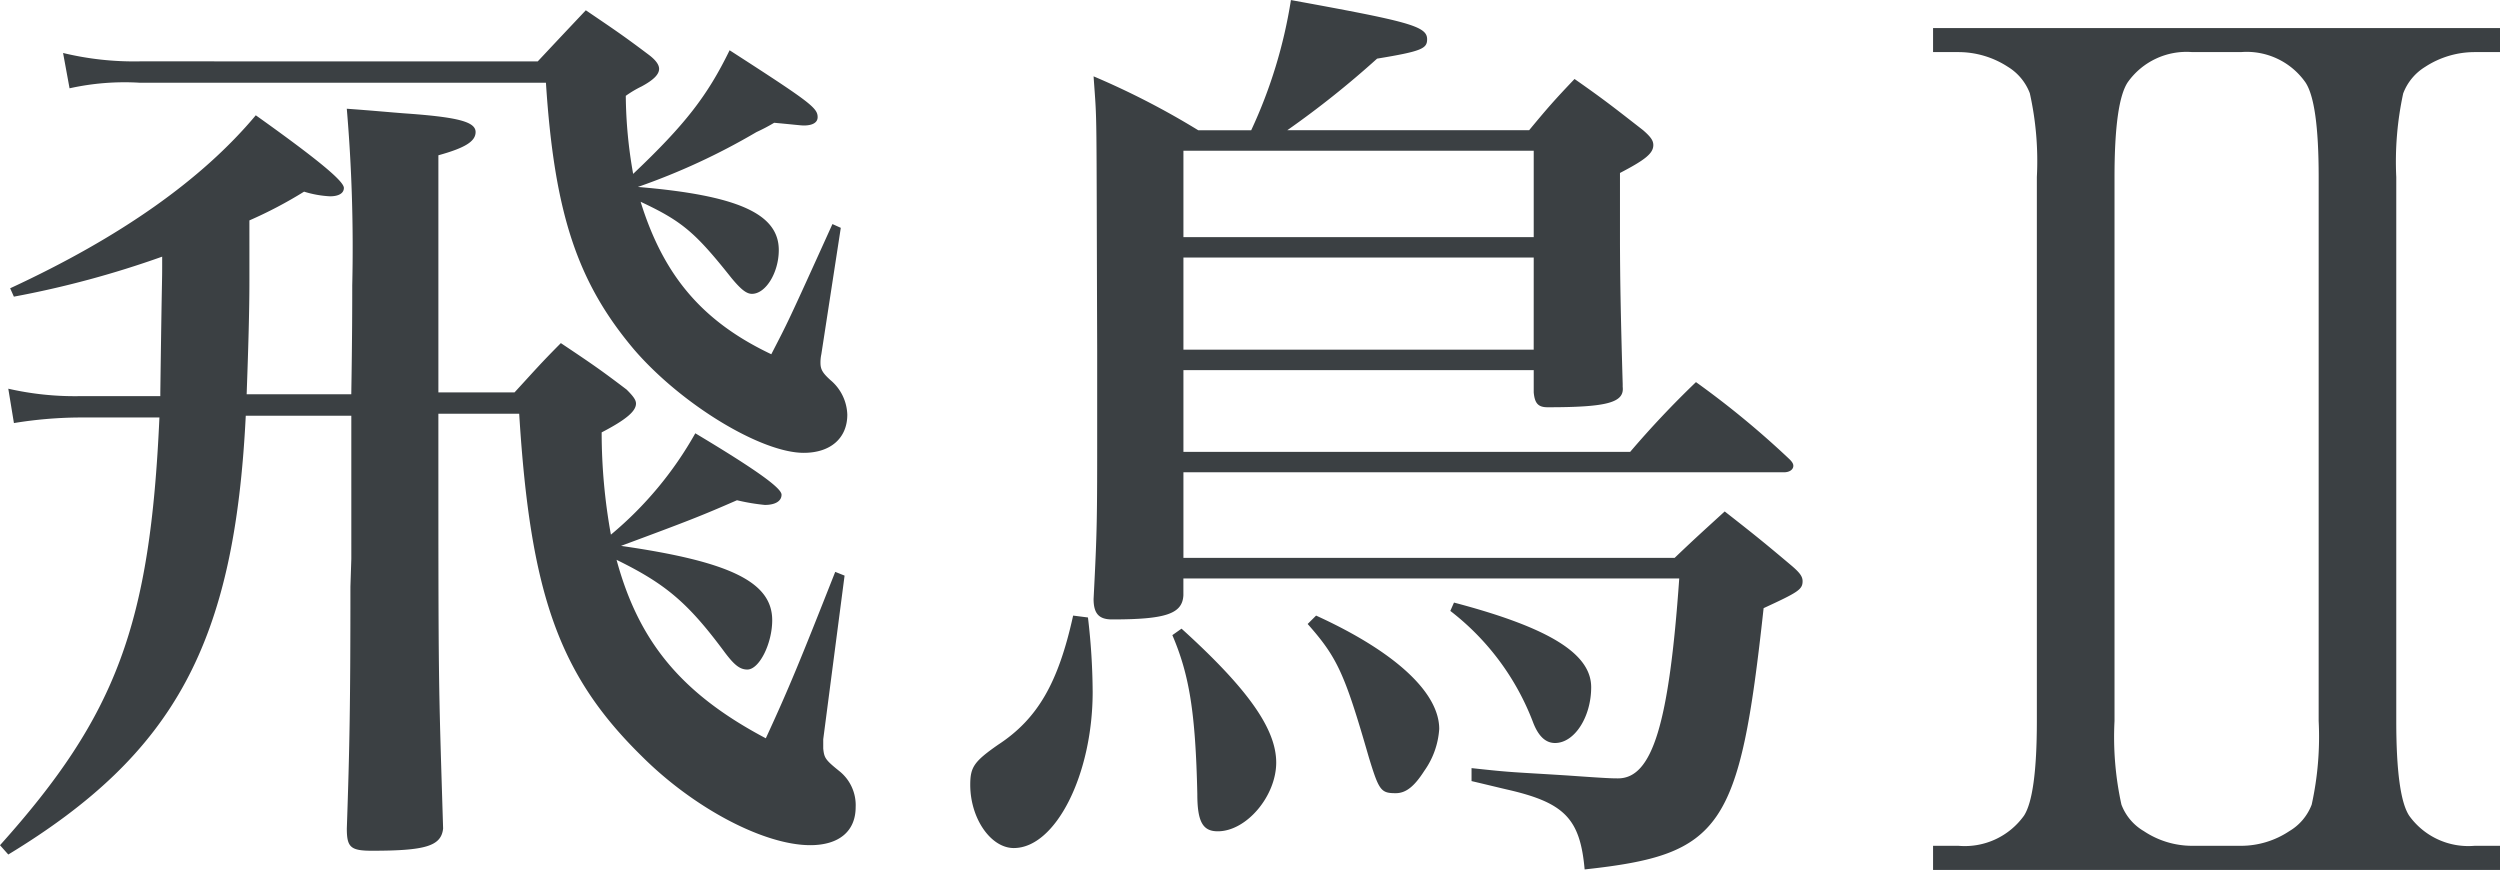 <svg xmlns="http://www.w3.org/2000/svg" width="192.758" height="67.073" viewBox="0 0 192.758 67.073">
  <path id="パス_336611" data-name="パス 336611" d="M185.3,7.188a4.092,4.092,0,0,1,1.69-2.034,6.98,6.98,0,0,1,3.791-1.137h1.979V2.164H149.045V4.017h1.979a6.991,6.991,0,0,1,3.793,1.137,4.081,4.081,0,0,1,1.688,2.034,23.984,23.984,0,0,1,.543,6.462V55.59c0,3.857-.337,6.293-.991,7.3a5.615,5.615,0,0,1-5.033,2.326h-1.979v1.857h43.713V65.216h-1.979a5.611,5.611,0,0,1-5.025-2.326q-.994-1.512-.994-7.3V13.65a24.868,24.868,0,0,1,.537-6.462m-6.521,48.4a24.305,24.305,0,0,1-.537,6.449,4.028,4.028,0,0,1-1.723,2.045,6.728,6.728,0,0,1-3.73,1.133h-3.758a6.725,6.725,0,0,1-3.732-1.133,4,4,0,0,1-1.727-2.045,24.241,24.241,0,0,1-.533-6.449V13.65c0-3.857.341-6.3,1.024-7.313a5.55,5.55,0,0,1,4.968-2.32h3.758a5.531,5.531,0,0,1,4.961,2.32c.69,1.012,1.03,3.456,1.03,7.313ZM19.23,19.355v2.3c0,2.221-.075,4.944-.212,8.742h8.067c.074-4.447.074-7.238.074-8.385a126.317,126.317,0,0,0-.42-13.628c2,.143,3.492.287,4.494.36,4.077.287,5.437.646,5.437,1.436,0,.715-.791,1.218-2.869,1.793V30.255h5.871c1.577-1.715,2-2.22,3.572-3.8,2.358,1.58,3,2.01,5.072,3.585.5.5.721.789.721,1.077,0,.575-.721,1.221-2.647,2.221a44.232,44.232,0,0,0,.713,7.885,27.972,27.972,0,0,0,6.507-7.815c4.792,2.87,6.65,4.231,6.65,4.735s-.5.789-1.29.789a15.828,15.828,0,0,1-2.146-.362c-2.791,1.219-3.715,1.58-8.941,3.519,8.442,1.215,11.657,2.795,11.657,5.735,0,1.787-.994,3.8-1.919,3.8-.575,0-1.009-.36-1.715-1.292-2.864-3.875-4.579-5.307-8.368-7.168,1.711,6.308,5,10.321,11.509,13.761,1.787-3.871,2.638-5.952,5.352-12.832l.721.288L63.474,57v.714c.075.711.145.859,1.214,1.719a3.355,3.355,0,0,1,1.286,2.795c0,1.865-1.286,2.937-3.5,2.937-3.572,0-9-2.863-13.011-6.879-6.353-6.243-8.574-12.474-9.431-26.384H33.8c0,21.651,0,20,.365,31.978-.143,1.361-1.364,1.715-5.5,1.715-1.647,0-1.924-.283-1.924-1.715.21-6.166.277-9.465.277-18.644l.07-2.152V32.052H18.949c-.864,17.485-5.435,26.02-18.31,33.834L0,65.169C9.01,55.134,11.579,48.112,12.292,32.19H6.074a32.389,32.389,0,0,0-5,.43L.639,29.97a23.044,23.044,0,0,0,5.435.575h6.287v-.29c.143-10.684.143-7.814.143-10.466A74.869,74.869,0,0,1,1.07,22.873l-.287-.646c8.514-3.942,14.8-8.389,18.939-13.338,4.936,3.516,6.792,5.094,6.792,5.6,0,.43-.43.647-1.069.647a8.033,8.033,0,0,1-2-.359,33.116,33.116,0,0,1-4.216,2.217ZM41.461,4.734C43.744,2.3,42.53,3.591,45.168.792c2.221,1.507,2.866,1.935,4.867,3.442.569.43.784.786.784,1.073,0,.429-.425.859-1.358,1.361a8.247,8.247,0,0,0-1.211.721,35.607,35.607,0,0,0,.568,6.018c4.009-3.8,5.723-6.018,7.437-9.532,6.218,4.01,6.787,4.44,6.787,5.158,0,.433-.416.643-1.07.643-.21,0-.779-.072-2.28-.21a14.1,14.1,0,0,1-1.365.717,51.2,51.2,0,0,1-9.145,4.231c7.725.647,10.865,2.074,10.865,4.867,0,1.727-1,3.375-2.07,3.375-.431,0-.864-.36-1.576-1.218-2.791-3.513-3.794-4.376-7.007-5.881,1.78,5.735,4.791,9.25,10.076,11.756,1.29-2.505,1.144-2.148,4.714-10.038l.644.291-1.5,9.747a3.015,3.015,0,0,0-.067.653c0,.5.145.781.788,1.357a3.614,3.614,0,0,1,1.281,2.65c0,1.8-1.281,2.942-3.359,2.942-3.282,0-9.431-3.729-13.077-7.959-4.362-5.165-6.149-10.47-6.8-20.576H10.791a19.532,19.532,0,0,0-5.428.429l-.5-2.724a23.293,23.293,0,0,0,5.929.646Zm49.785,6.887h27.009v6.663H91.246Zm8.007-1.58a71.933,71.933,0,0,0,6.925-5.52c3.492-.573,3.857-.786,3.857-1.5,0-1.008-1.432-1.364-10.5-3.016a37.451,37.451,0,0,1-3.065,10.041H92.393a60.957,60.957,0,0,0-8.074-4.16c.277,4.017.21,1.292.277,21.222v5.664c0,7.31,0,8.03-.277,13.407,0,1.151.43,1.581,1.424,1.581,4.146,0,5.428-.43,5.5-1.868V44.6h38.232c-.784,11.187-2.064,15.415-4.717,15.415-.426,0-.782,0-3.791-.216-4.5-.287-4.209-.214-7.506-.575v1c1.221.287,2.085.5,2.714.646,4.435,1.008,5.657,2.226,6.006,6.166,10.585-1.151,11.941-3.08,13.8-20.146,2.647-1.221,3.005-1.434,3.005-2.078,0-.36-.214-.647-.791-1.148-2.214-1.868-2.926-2.44-5.214-4.23-1.723,1.578-2.216,2.008-3.861,3.58H91.246v-6.6h46.315c.422,0,.711-.213.711-.5,0-.143-.077-.287-.29-.5a68.873,68.873,0,0,0-7.217-5.952,73.608,73.608,0,0,0-5.072,5.377H91.246v-6.3h27.009v1.715c.077.863.355,1.147,1.077,1.147,4.57,0,5.927-.354,5.783-1.576v-.213c-.142-4.88-.21-8.1-.21-11.475v-4.8c1.917-1,2.571-1.5,2.571-2.152,0-.358-.213-.644-.788-1.146-2.217-1.725-2.929-2.3-5.286-3.949-1.57,1.651-2.07,2.224-3.5,3.949Zm19,16.918H91.246v-7.1h27.009ZM82.742,47.464c-1.137,5.16-2.718,7.956-5.794,9.963-1.85,1.292-2.139,1.723-2.139,3.084,0,2.585,1.577,4.876,3.359,4.876,3.222,0,6.08-5.664,6.08-12.045a50.606,50.606,0,0,0-.363-5.733Zm7.65,1.507c1.287,3.009,1.787,5.875,1.925,12.255,0,2.152.43,2.87,1.577,2.87,2.221,0,4.506-2.725,4.506-5.3s-2.148-5.661-7.3-10.325Zm10.432-.86c2.281,2.579,2.851,3.8,4.709,10.251.788,2.583.933,2.795,2.078,2.795.779,0,1.424-.5,2.206-1.72a6.284,6.284,0,0,0,1.152-3.229c0-2.792-3.359-5.945-9.494-8.744Zm11-1.008a19.655,19.655,0,0,1,6.361,8.541c.425,1.14,1,1.644,1.713,1.644,1.5,0,2.787-2.007,2.787-4.3,0-2.582-3.217-4.588-10.578-6.528Z" fill="#3b4043"/>
</svg>

